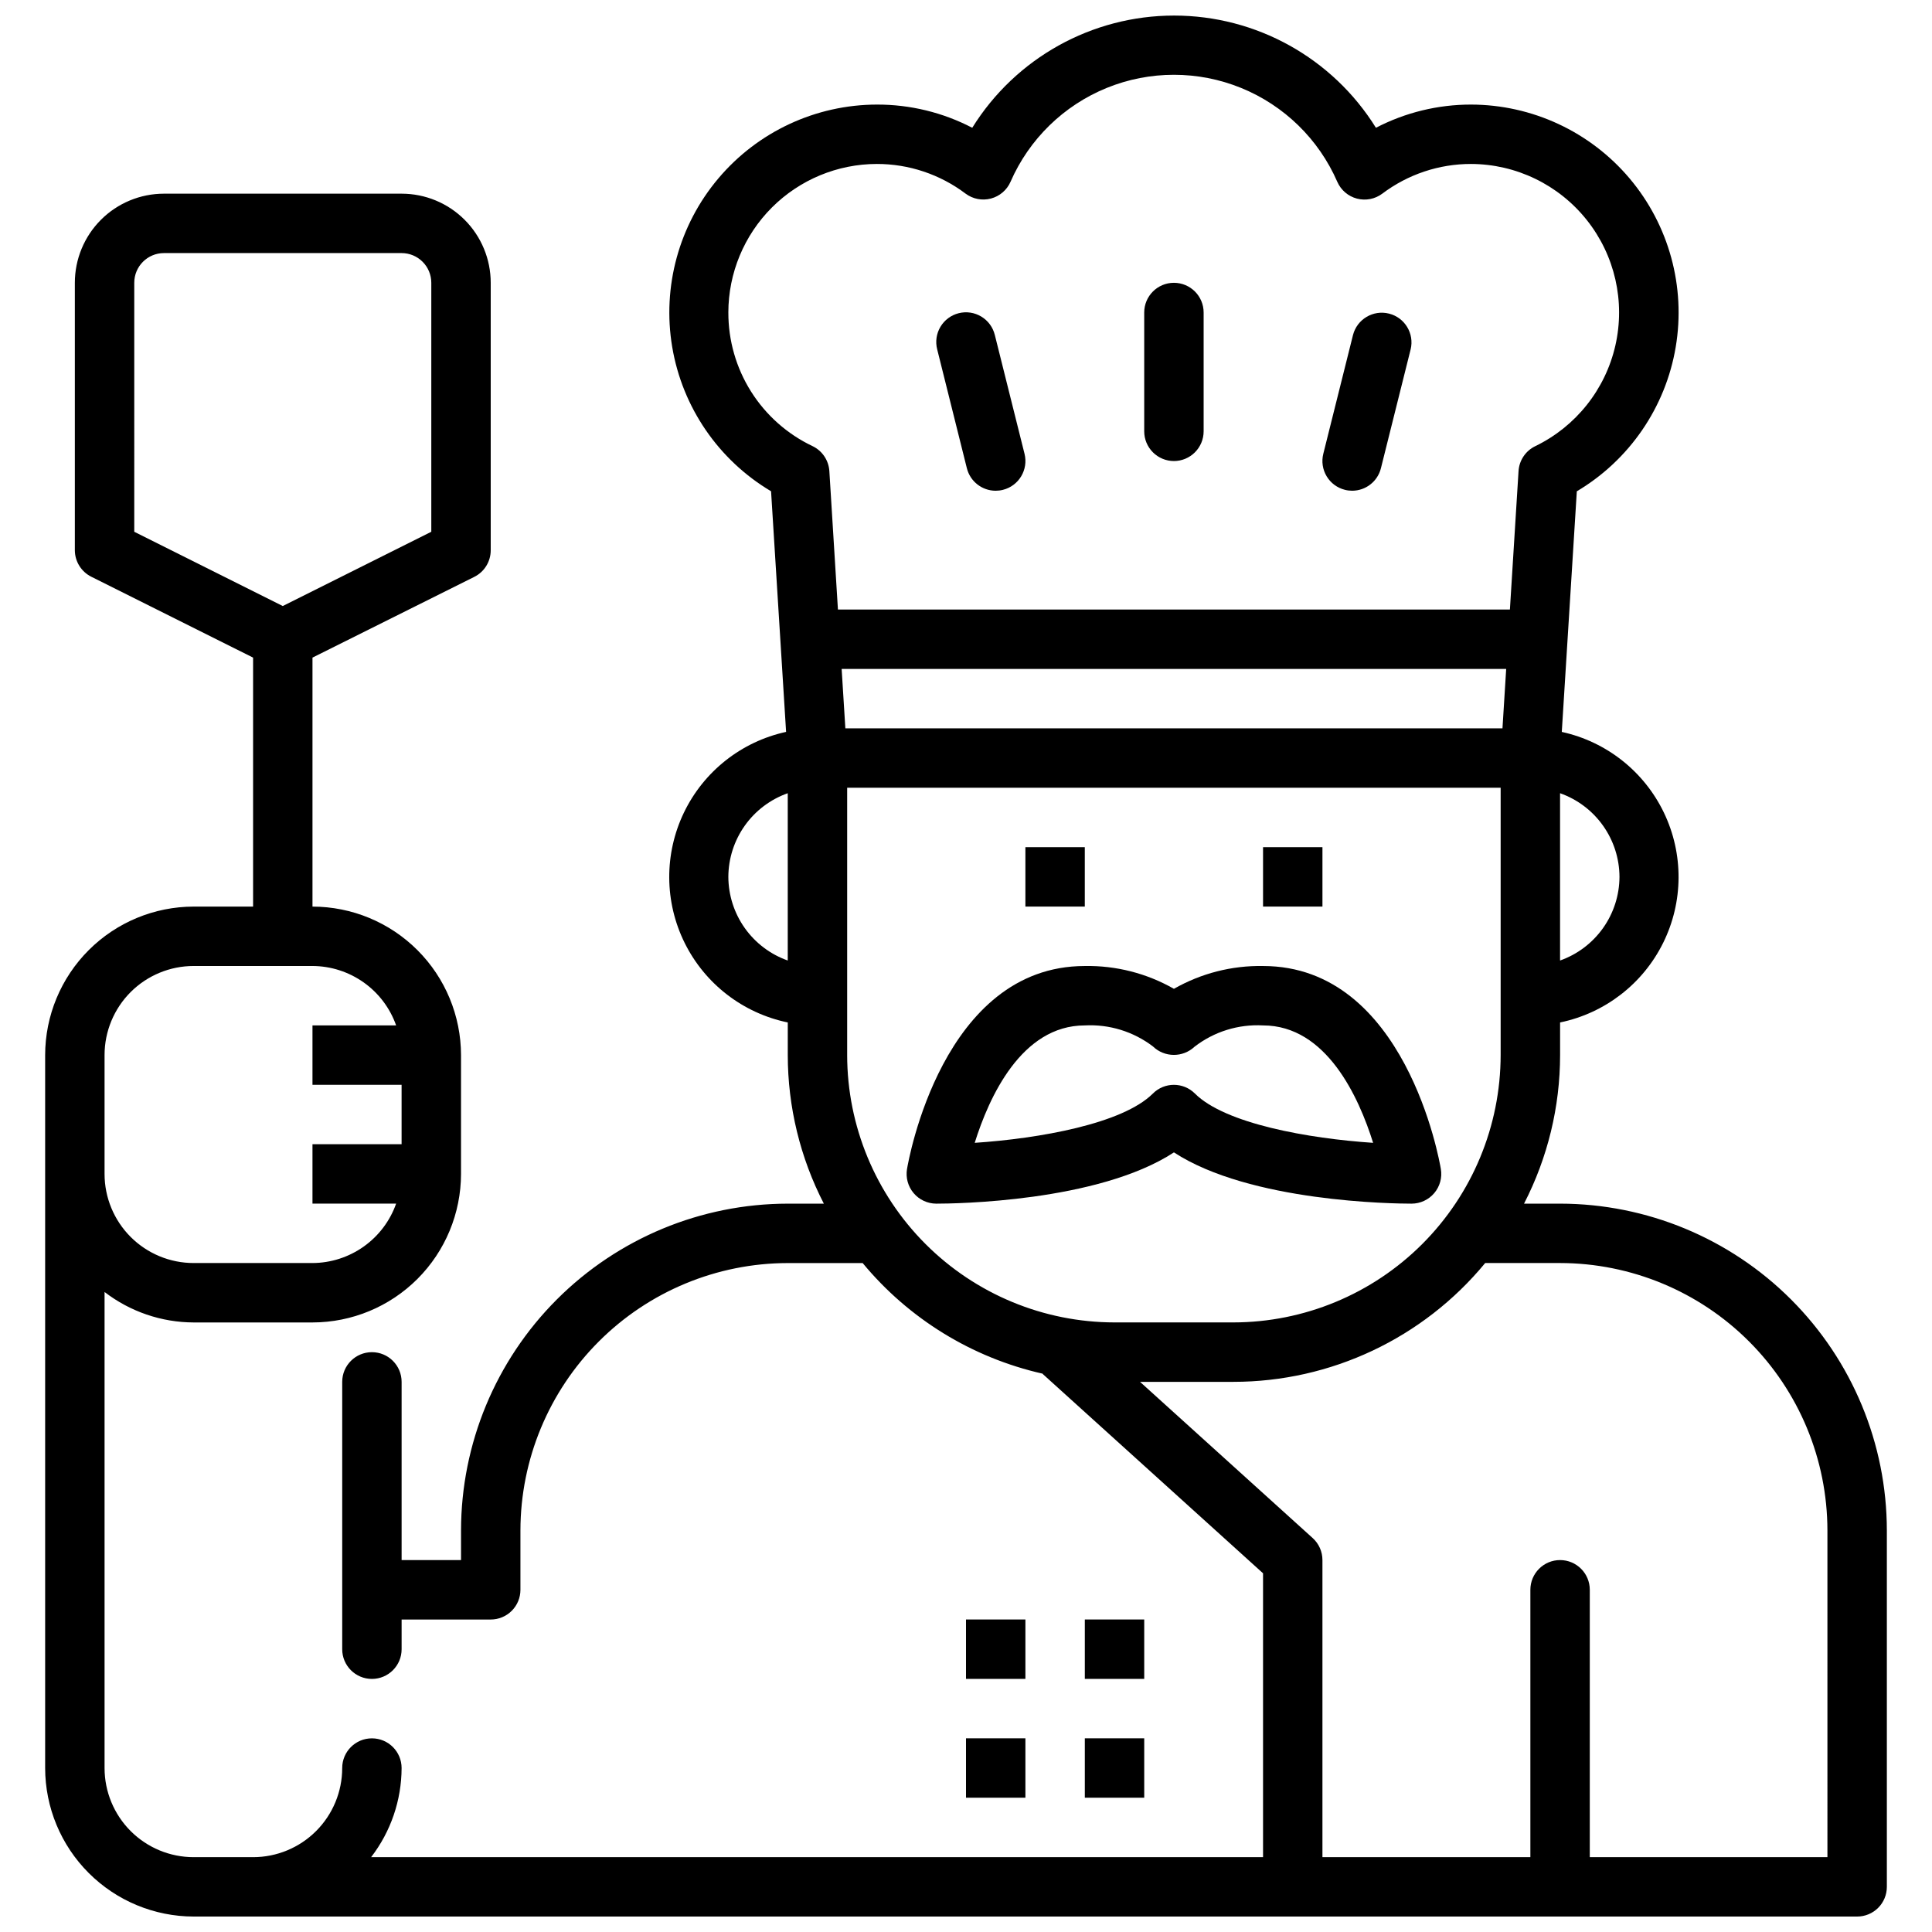 <?xml version="1.0" encoding="UTF-8"?>
<!-- Uploaded to: ICON Repo, www.svgrepo.com, Generator: ICON Repo Mixer Tools -->
<svg width="800px" height="800px" version="1.1" viewBox="144 144 512 512" xmlns="http://www.w3.org/2000/svg">
 <defs>
  <clipPath id="a">
   <path d="m155 148.09h490v503.81h-490z"/>
  </clipPath>
 </defs>
 <g clip-path="url(#a)">
  <path d="m557.44 462.98h-9.555c6.273-12.176 9.547-25.668 9.555-39.363v-8.656c11.867-2.453 21.941-10.23 27.312-21.09 5.375-10.855 5.449-23.586 0.203-34.504s-15.23-18.816-27.066-21.402l3.984-63.762v-0.004c13.93-8.27 23.516-22.25 26.207-38.227s-1.785-32.324-12.234-44.703c-10.453-12.379-25.82-19.531-42.02-19.555-8.77-0.008-17.41 2.102-25.191 6.148-11.492-18.492-31.719-29.738-53.492-29.738-21.77 0-41.996 11.246-53.488 29.738-7.805-4.062-16.473-6.172-25.27-6.148-16.195 0.027-31.562 7.18-42.008 19.559-10.449 12.375-14.922 28.723-12.234 44.691 2.688 15.973 12.27 29.953 26.195 38.227l3.984 63.762-0.004 0.004c-11.84 2.582-21.828 10.477-27.078 21.402-5.25 10.922-5.176 23.652 0.199 34.516 5.379 10.859 15.461 18.637 27.328 21.086v8.656c0.008 13.695 3.285 27.188 9.559 39.363h-9.559c-22.957 0.023-44.965 9.156-61.199 25.391-16.234 16.234-25.363 38.242-25.391 61.199v7.871h-15.746v-47.23c0-4.348-3.523-7.871-7.871-7.871s-7.871 3.523-7.871 7.871v70.848c0 4.348 3.523 7.871 7.871 7.871s7.871-3.523 7.871-7.871v-7.871h23.617c2.086 0 4.09-0.828 5.566-2.305 1.477-1.477 2.305-3.481 2.305-5.566v-15.746c0.023-18.781 7.496-36.789 20.777-50.07s31.289-20.754 50.07-20.777h19.848c12.215 14.773 28.984 25.078 47.68 29.309 0.047 0.039 0.062 0.102 0.109 0.148l58.316 52.758v75.227h-236.37c5.211-6.773 8.051-15.07 8.078-23.617 0-4.348-3.523-7.871-7.871-7.871s-7.871 3.523-7.871 7.871c0 6.262-2.488 12.27-6.918 16.699-4.43 4.43-10.438 6.918-16.699 6.918h-15.746c-6.262 0-12.27-2.488-16.699-6.918-4.426-4.43-6.914-10.438-6.914-16.699v-126.16c6.773 5.211 15.07 8.047 23.613 8.074h31.488c10.438-0.012 20.441-4.16 27.82-11.539 7.379-7.379 11.527-17.383 11.543-27.82v-31.488c-0.016-10.434-4.164-20.438-11.543-27.816-7.379-7.379-17.383-11.531-27.82-11.543v-65.984l42.879-21.395c2.684-1.34 4.371-4.086 4.356-7.086v-70.848c0-6.262-2.488-12.27-6.918-16.699-4.43-4.43-10.434-6.918-16.699-6.918h-62.977c-6.262 0-12.27 2.488-16.699 6.918-4.43 4.43-6.918 10.438-6.918 16.699v70.848c0 2.984 1.688 5.711 4.356 7.047l42.879 21.434v65.984h-15.746c-10.434 0.012-20.438 4.164-27.816 11.543-7.379 7.379-11.531 17.383-11.543 27.816v188.93c0.012 10.434 4.164 20.438 11.543 27.816 7.379 7.379 17.383 11.531 27.816 11.543h440.84c2.086 0 4.09-0.828 5.566-2.305 1.477-1.477 2.305-3.481 2.305-5.566v-94.465c-0.027-22.957-9.16-44.965-25.391-61.199-16.234-16.234-38.246-25.367-61.203-25.391zm-377.86-244.04c0-4.348 3.523-7.871 7.871-7.871h62.977c2.09 0 4.09 0.828 5.566 2.305 1.477 1.477 2.305 3.481 2.305 5.566v65.984l-39.359 19.68-39.359-19.68zm-7.871 204.67c0-6.262 2.488-12.27 6.914-16.699 4.43-4.426 10.438-6.914 16.699-6.914h31.488c4.867 0.02 9.609 1.543 13.578 4.359 3.969 2.82 6.969 6.793 8.59 11.383h-22.168v15.742h23.617v15.742l-23.617 0.004v15.742h22.168v0.004c-1.621 4.586-4.621 8.562-8.59 11.379-3.969 2.82-8.711 4.344-13.578 4.363h-31.488c-6.262 0-12.27-2.488-16.699-6.918-4.426-4.43-6.914-10.434-6.914-16.699zm196.32-86.59-0.984-15.742 176.11-0.004-0.984 15.742zm205.15 39.359c-0.02 4.867-1.543 9.609-4.363 13.578-2.816 3.965-6.793 6.969-11.383 8.59v-44.336c4.59 1.621 8.566 4.621 11.383 8.59 2.82 3.969 4.344 8.711 4.363 13.578zm-236.16-149.57c0.012-10.434 4.164-20.438 11.539-27.816 7.379-7.379 17.387-11.531 27.82-11.543 8.488-0.008 16.746 2.758 23.52 7.871 1.926 1.43 4.394 1.906 6.711 1.293 2.316-0.613 4.231-2.246 5.191-4.441 4.93-11.297 14.074-20.223 25.492-24.871 11.414-4.644 24.195-4.644 35.613 0 11.414 4.648 20.562 13.574 25.488 24.871 0.965 2.203 2.879 3.844 5.203 4.457 2.324 0.613 4.801 0.133 6.723-1.309 6.769-5.109 15.02-7.875 23.5-7.871 11.953 0.031 23.246 5.496 30.691 14.852 7.445 9.355 10.234 21.586 7.582 33.246-2.656 11.656-10.465 21.477-21.223 26.688-2.566 1.234-4.266 3.762-4.441 6.606l-2.289 36.691h-178.08l-2.273-36.691c-0.18-2.844-1.875-5.371-4.441-6.606-6.699-3.18-12.355-8.195-16.309-14.469-3.953-6.273-6.039-13.543-6.016-20.957zm0 149.57c0.02-4.867 1.543-9.609 4.359-13.578 2.82-3.969 6.793-6.969 11.383-8.59v44.336c-4.59-1.621-8.562-4.625-11.383-8.59-2.816-3.969-4.34-8.711-4.359-13.578zm31.488 47.23v-70.848h173.18v70.848c-0.023 18.785-7.496 36.793-20.777 50.074s-31.289 20.754-50.07 20.773h-31.488c-18.785-0.02-36.793-7.492-50.074-20.773s-20.75-31.289-20.773-50.074zm259.78 212.55h-62.977v-70.848c0-4.348-3.527-7.875-7.875-7.875s-7.871 3.527-7.871 7.875v70.848h-55.105v-78.723c0.004-2.223-0.938-4.348-2.59-5.84l-45.75-41.391h24.727c25.836 0 50.316-11.551 66.746-31.488h19.844c18.785 0.023 36.793 7.496 50.074 20.777s20.754 31.289 20.777 50.07z"/>
 </g>
 <path d="m431.49 573.18h15.742v15.742h-15.742z"/>
 <path d="m431.49 604.67h15.742v15.742h-15.742z"/>
 <path d="m400 573.18h15.742v15.742h-15.742z"/>
 <path d="m400 604.67h15.742v15.742h-15.742z"/>
 <path d="m518.08 462.98c2.316-0.004 4.512-1.023 6.008-2.789 1.496-1.766 2.137-4.102 1.754-6.383-0.359-2.188-9.398-53.805-47.121-53.805-8.273-0.148-16.43 1.941-23.617 6.043-7.184-4.102-15.344-6.191-23.613-6.043-37.723 0-46.762 51.617-47.121 53.805h-0.004c-0.379 2.281 0.262 4.617 1.758 6.383 1.492 1.766 3.691 2.785 6.004 2.789 4.723 0 42.832-0.418 62.977-13.586 20.145 13.168 58.254 13.586 62.977 13.586zm-115.77-16.117c3.754-12.02 12.359-31.117 29.176-31.117 6.484-0.344 12.883 1.629 18.051 5.566 3.062 2.961 7.91 3 11.02 0.086 5.176-4.004 11.625-6.012 18.16-5.652 16.816 0 25.418 19.098 29.172 31.117-17.066-1.141-39.195-5.047-47.23-13.066-3.074-3.074-8.059-3.074-11.133 0-8.02 8.023-30.148 11.926-47.215 13.066z"/>
 <path d="m415.74 368.51h15.742v15.742h-15.742z"/>
 <path d="m478.72 368.51h15.742v15.742h-15.742z"/>
 <path d="m455.1 266.18c2.09 0 4.09-0.832 5.566-2.309 1.477-1.477 2.309-3.477 2.309-5.566v-31.488c0-4.348-3.527-7.871-7.875-7.871-4.348 0-7.871 3.523-7.871 7.871v31.488c0 2.09 0.828 4.09 2.305 5.566 1.477 1.477 3.481 2.309 5.566 2.309z"/>
 <path d="m400.23 268.09c0.879 3.504 4.027 5.961 7.637 5.961 0.648 0 1.293-0.078 1.922-0.238 4.215-1.055 6.777-5.332 5.723-9.547l-7.871-31.488h-0.004c-0.492-2.039-1.781-3.793-3.578-4.879-1.793-1.086-3.949-1.41-5.984-0.898-2.031 0.508-3.781 1.809-4.852 3.613-1.074 1.801-1.379 3.957-0.855 5.988z"/>
 <path d="m500.42 273.81c0.625 0.16 1.27 0.238 1.914 0.238 3.606-0.004 6.75-2.461 7.625-5.961l7.871-31.488h0.004c1.02-4.203-1.543-8.441-5.738-9.492-4.195-1.051-8.453 1.48-9.535 5.668l-7.871 31.488c-0.508 2.027-0.188 4.172 0.887 5.961 1.074 1.793 2.816 3.082 4.844 3.586z"/>
</svg>